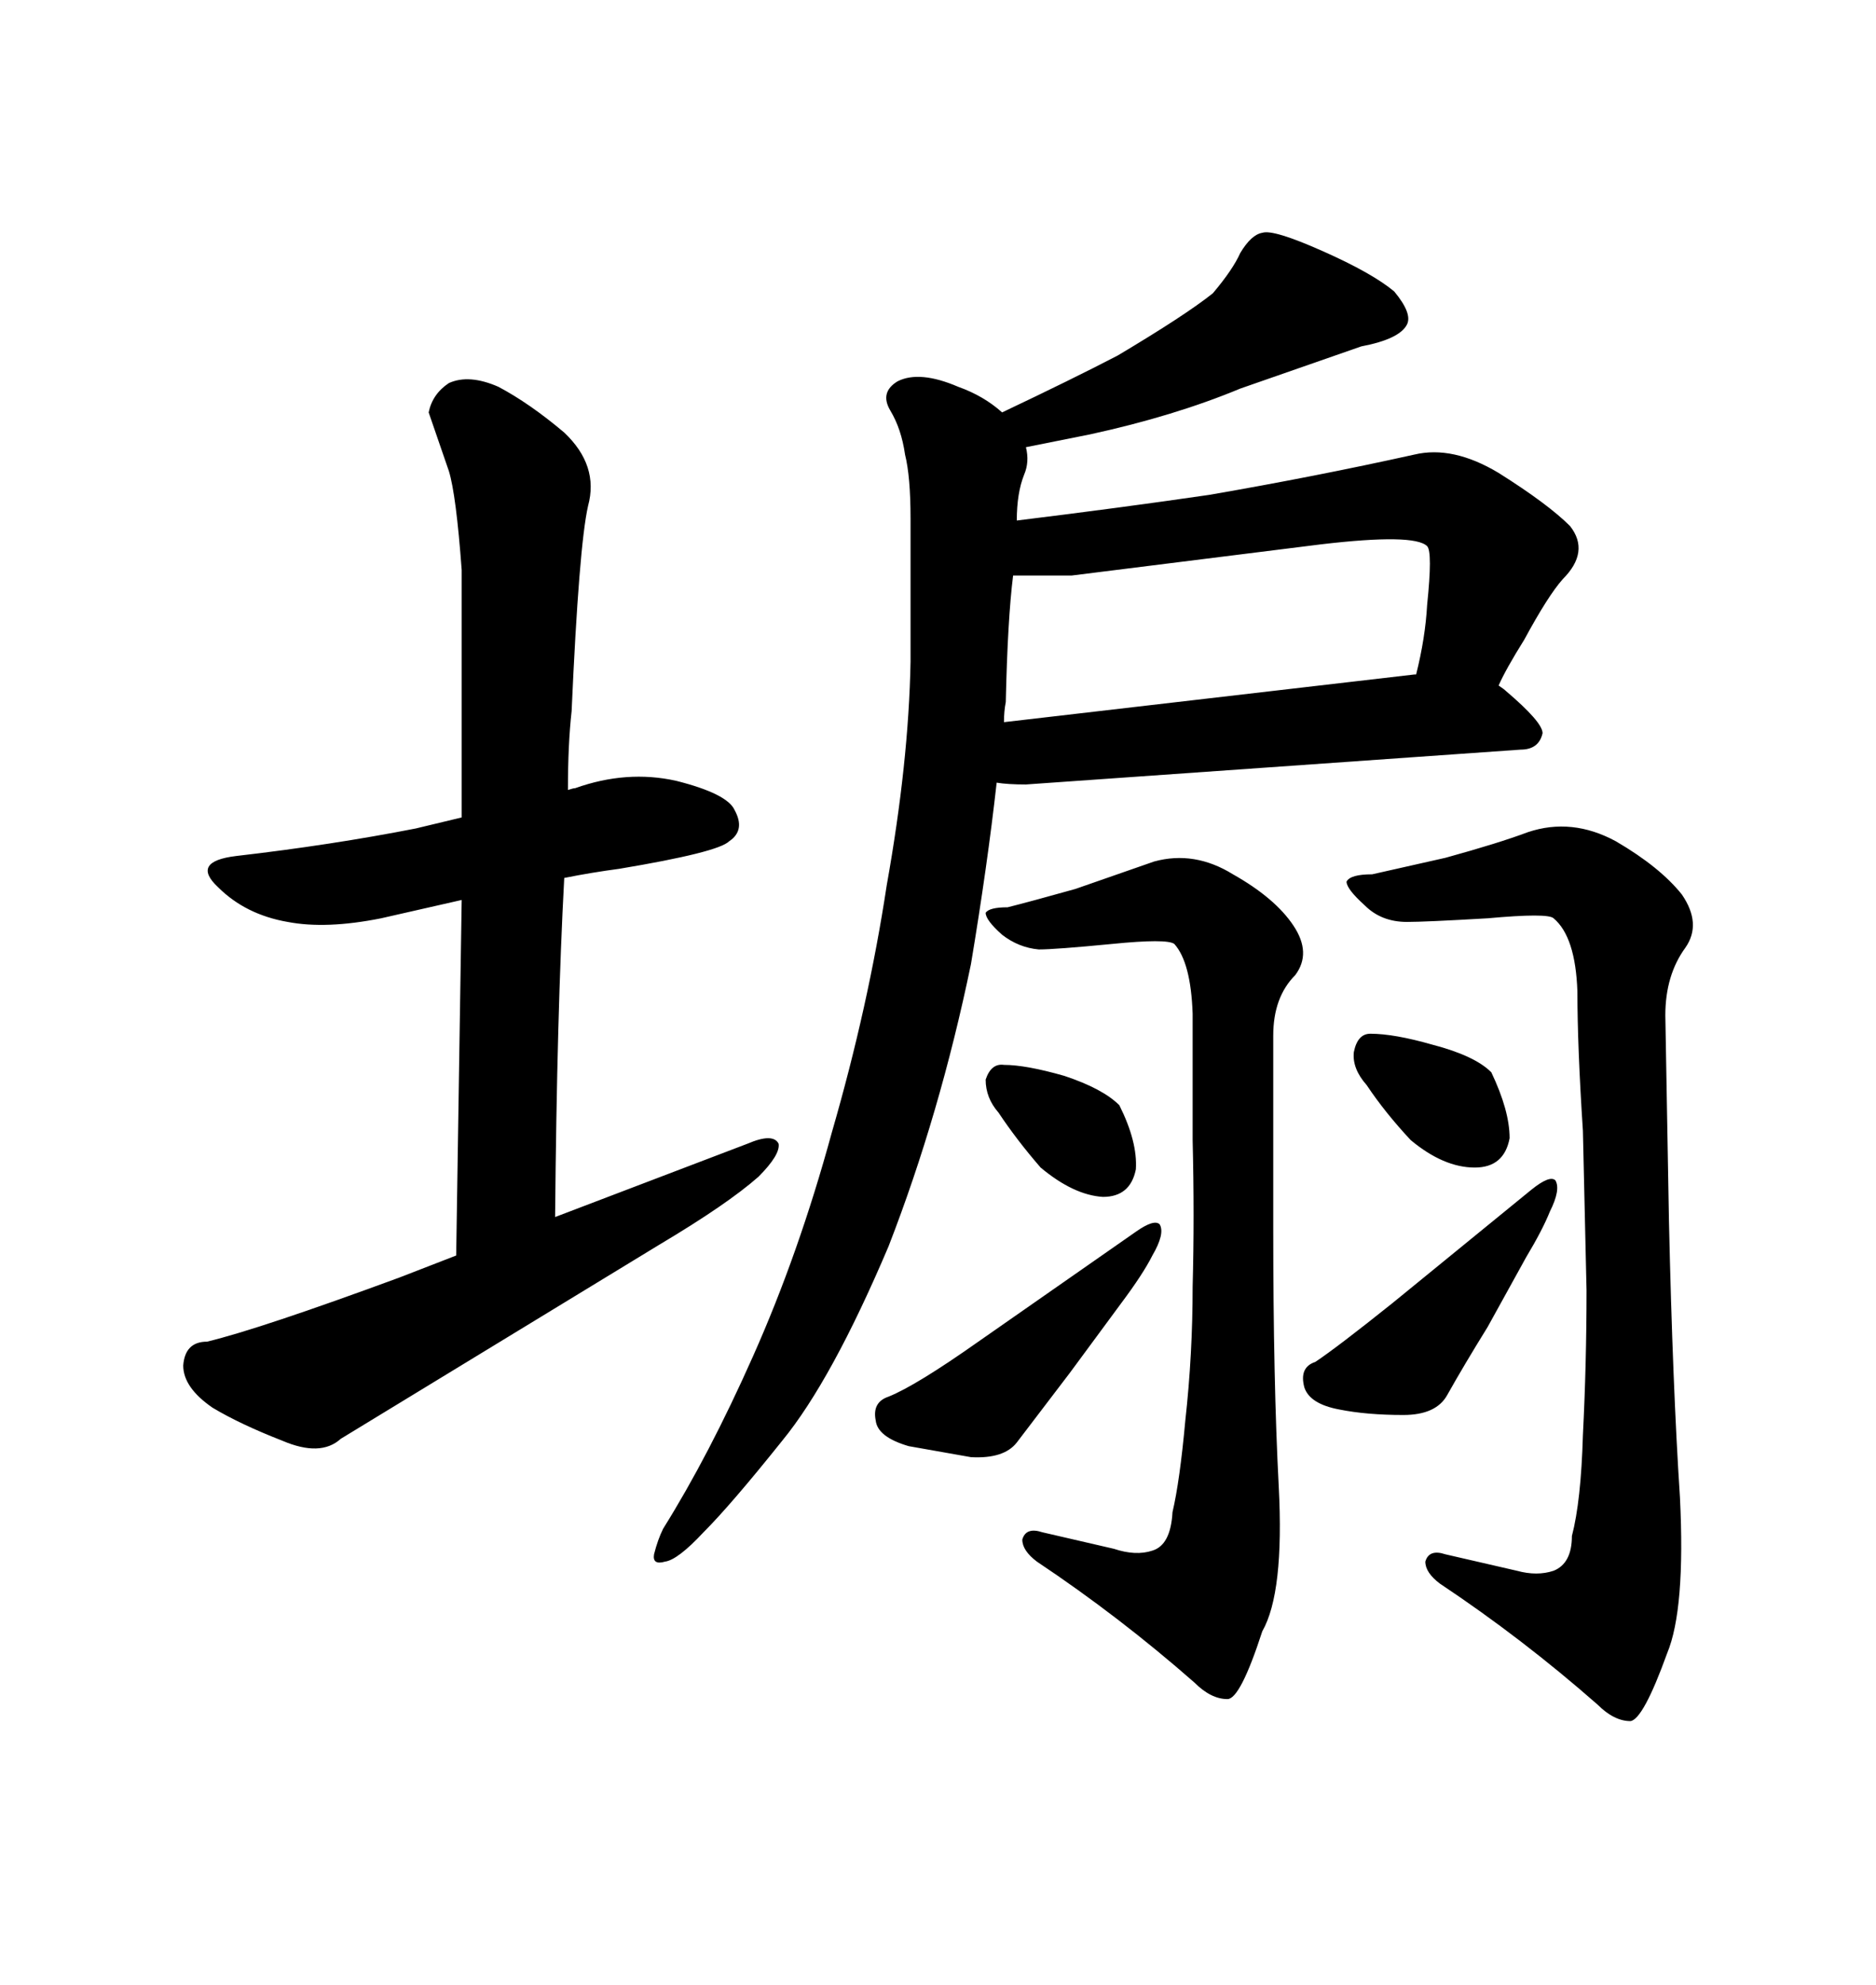 <svg xmlns="http://www.w3.org/2000/svg" xmlns:xlink="http://www.w3.org/1999/xlink" width="300" height="317.285"><path d="M164.06 125.39L164.06 125.39L243.16 119.82Q246.09 119.82 246.68 117.19L246.68 117.19Q246.68 115.43 240.82 110.45L240.82 110.45Q240.53 110.16 239.65 109.57L239.65 109.57Q240.82 106.93 243.75 102.25L243.75 102.25Q247.56 95.21 249.90 92.58L249.90 92.58Q254.30 88.18 251.07 84.08L251.07 84.08Q247.56 80.57 239.65 75.59L239.65 75.59Q232.32 71.19 226.17 72.66L226.17 72.66Q210.35 76.17 193.36 79.10L193.36 79.10Q179.30 81.15 162.60 83.20L162.60 83.20Q162.60 78.81 163.77 75.88L163.77 75.88Q164.65 73.83 164.06 71.48L164.06 71.48L174.32 69.43Q187.79 66.50 198.34 62.11L198.34 62.11L217.68 55.37Q223.83 54.20 225 51.86L225 51.86Q225.88 50.10 222.95 46.58L222.95 46.58Q219.43 43.65 211.52 40.14L211.52 40.14Q203.61 36.62 201.86 37.21L201.86 37.21Q200.10 37.50 198.34 40.43L198.34 40.43Q197.17 43.07 193.95 46.88L193.95 46.88Q189.55 50.39 178.71 56.84L178.71 56.84Q171.39 60.64 160.25 65.92L160.25 65.92Q157.32 63.28 153.22 61.82L153.22 61.82Q147.07 59.18 143.55 60.94L143.55 60.94Q140.63 62.70 142.38 65.63L142.38 65.63Q144.14 68.55 144.73 72.66L144.73 72.66Q145.61 76.17 145.61 82.91L145.61 82.91L145.61 105.76Q145.31 121.88 141.80 141.50L141.80 141.50Q138.87 160.84 133.01 181.05L133.01 181.05Q127.73 200.39 120.41 216.80L120.41 216.80Q113.38 232.62 106.05 244.34L106.05 244.34Q105.18 246.09 104.59 248.44L104.59 248.44Q104.30 250.20 106.35 249.61L106.35 249.61Q108.40 249.32 112.50 244.92L112.50 244.92Q116.89 240.53 125.10 230.27L125.10 230.27Q133.01 220.61 142.09 199.22L142.09 199.22Q150.29 178.13 155.27 154.10L155.27 154.10Q157.91 138.28 159.38 125.10L159.38 125.10Q161.13 125.39 164.06 125.39ZM226.46 107.81L226.17 107.81L160.55 115.43Q160.55 113.67 160.84 112.21L160.84 112.21Q161.13 99.02 162.01 91.99L162.01 91.99L171.39 91.99L211.23 87.01Q226.17 85.25 228.22 87.30L228.22 87.30Q229.10 88.18 228.22 96.68L228.22 96.68Q227.93 101.95 226.46 107.81L226.46 107.81ZM231.15 137.11L219.43 139.75Q215.92 139.75 215.33 140.92L215.33 140.92Q215.33 142.09 218.26 144.73L218.26 144.73Q220.90 147.36 225 147.36L225 147.36Q227.93 147.36 237.89 146.78L237.89 146.78Q247.56 145.90 248.44 146.78L248.44 146.78Q251.95 149.71 252.25 158.50L252.25 158.50Q252.25 167.29 253.13 180.76L253.13 180.76L253.71 206.25Q253.71 217.97 253.13 229.39L253.13 229.39Q252.83 239.94 251.37 245.51L251.37 245.51Q251.37 249.90 248.44 251.07L248.44 251.07Q245.80 251.95 242.58 251.07L242.58 251.07L231.15 248.44Q228.52 247.56 227.93 249.61L227.93 249.61Q227.93 251.37 230.27 253.13L230.27 253.13Q243.46 261.91 255.47 272.46L255.47 272.46Q258.11 275.10 260.74 275.10L260.74 275.10Q262.79 274.80 266.60 264.26L266.60 264.26Q269.53 257.23 268.65 239.36L268.65 239.36Q267.48 221.48 266.89 195.12L266.89 195.12L266.31 162.30Q266.31 155.86 269.53 151.46L269.53 151.46Q272.17 147.66 268.95 142.97L268.95 142.97Q265.43 138.57 258.40 134.47L258.40 134.47Q251.37 130.66 244.34 133.01L244.34 133.01Q239.65 134.77 231.15 137.11L231.15 137.11ZM159.67 177.83L159.67 177.83Q162.60 182.23 166.41 186.62L166.41 186.62Q171.68 191.02 176.37 191.31L176.37 191.31Q180.76 191.31 181.64 186.91L181.64 186.91Q181.93 182.52 179.00 176.66L179.00 176.66Q176.37 174.02 170.21 171.97L170.21 171.97Q164.06 170.21 160.55 170.21L160.55 170.21Q158.50 169.92 157.62 172.56L157.62 172.56Q157.62 175.49 159.67 177.83ZM142.09 223.24L142.09 223.24Q139.45 224.12 140.04 227.05L140.04 227.05Q140.33 229.69 145.31 231.15L145.31 231.15L155.27 232.91Q160.55 233.20 162.60 230.57L162.60 230.57L171.09 219.43L179.30 208.30Q182.81 203.61 184.28 200.68L184.28 200.68Q186.33 197.17 185.45 195.70L185.45 195.70Q184.57 194.82 181.64 196.88L181.64 196.88L156.45 214.45Q146.48 221.48 142.09 223.24ZM218.55 173.44L218.55 173.44Q221.48 177.83 225.59 182.23L225.59 182.23Q230.86 186.62 235.84 186.62L235.84 186.62Q240.53 186.62 241.41 181.93L241.41 181.93Q241.41 177.54 238.48 171.39L238.48 171.39Q235.84 168.75 229.10 166.99L229.10 166.99Q222.95 165.23 219.14 165.23L219.14 165.23Q217.09 165.23 216.50 168.16L216.50 168.16Q216.21 170.80 218.55 173.44ZM210.35 217.68L210.35 217.68Q207.71 218.55 208.59 221.78L208.59 221.78Q209.47 224.41 214.16 225.29L214.16 225.29Q218.55 226.17 224.41 226.17L224.41 226.17Q229.69 226.17 231.45 222.95L231.45 222.95Q234.08 218.26 237.89 212.11L237.89 212.11L244.04 200.98Q246.68 196.58 247.85 193.65L247.85 193.65Q249.61 190.14 248.73 188.67L248.73 188.67Q247.85 187.79 244.92 190.14L244.92 190.14L222.66 208.30Q213.87 215.33 210.35 217.68ZM161.13 145.02L161.13 145.02Q158.20 145.02 157.62 145.90L157.62 145.90Q157.62 147.07 160.25 149.41L160.25 149.41Q162.89 151.46 166.11 151.76L166.11 151.76Q168.75 151.76 177.83 150.88L177.83 150.88Q186.62 150 187.79 150.88L187.79 150.88Q190.43 153.81 190.72 162.01L190.72 162.01L190.72 182.23Q191.02 194.53 190.72 205.66L190.72 205.66Q190.72 216.50 189.55 227.05L189.55 227.05Q188.67 236.72 187.50 241.70L187.50 241.70Q187.21 246.97 184.28 247.85L184.28 247.85Q181.64 248.73 178.13 247.56L178.13 247.56L166.70 244.92Q164.06 244.04 163.48 246.09L163.48 246.09Q163.48 247.85 165.82 249.61L165.82 249.61Q179.00 258.40 191.02 268.95L191.02 268.95Q193.65 271.58 196.29 271.58L196.29 271.58Q198.34 271.58 201.86 260.74L201.86 260.74Q205.37 254.59 204.49 237.60L204.49 237.60Q203.61 220.90 203.61 196.29L203.61 196.29L203.61 165.53Q203.61 159.38 207.13 155.86L207.13 155.86Q209.77 152.34 206.84 147.95L206.84 147.95Q203.91 143.55 197.17 139.75L197.17 139.75Q191.02 135.94 184.57 137.70L184.57 137.70L171.97 142.09Q164.65 144.14 161.13 145.02ZM60.94 146.78L73.83 143.85L72.95 200.68L63.87 204.20Q41.60 212.40 33.11 214.45L33.11 214.45Q29.59 214.45 29.30 218.26L29.30 218.26Q29.30 221.78 33.98 225L33.98 225Q38.38 227.64 45.12 230.27L45.12 230.27Q51.27 232.91 54.49 229.98L54.49 229.98L105.47 198.93Q116.31 192.48 121.29 188.09L121.29 188.09Q124.80 184.57 124.51 182.81L124.51 182.81Q123.63 181.05 119.53 182.81L119.53 182.81L88.77 194.53Q89.06 162.01 90.23 140.33L90.23 140.33Q94.63 139.45 99.02 138.87L99.02 138.87Q114.84 136.23 116.60 134.47L116.60 134.47Q119.24 132.71 117.48 129.49L117.48 129.49Q116.31 126.86 108.11 124.80L108.11 124.80Q100.20 123.05 91.99 125.98L91.99 125.98Q91.70 125.98 90.82 126.27L90.82 126.27Q90.82 118.95 91.41 113.67L91.41 113.67Q92.58 87.30 94.04 80.86L94.04 80.86Q95.80 74.41 90.23 69.14L90.23 69.14Q84.67 64.45 79.69 61.82L79.69 61.82Q75 59.77 71.78 61.23L71.78 61.23Q69.14 62.99 68.55 65.92L68.55 65.92L71.78 75.29Q72.95 79.10 73.83 91.11L73.83 91.11L73.83 130.66L66.50 132.42Q53.03 135.06 37.79 136.82L37.79 136.82Q30.47 137.70 34.86 141.80L34.86 141.80Q39.26 146.19 46.00 147.36L46.00 147.36Q52.15 148.54 60.94 146.78L60.94 146.78Z"/></svg>